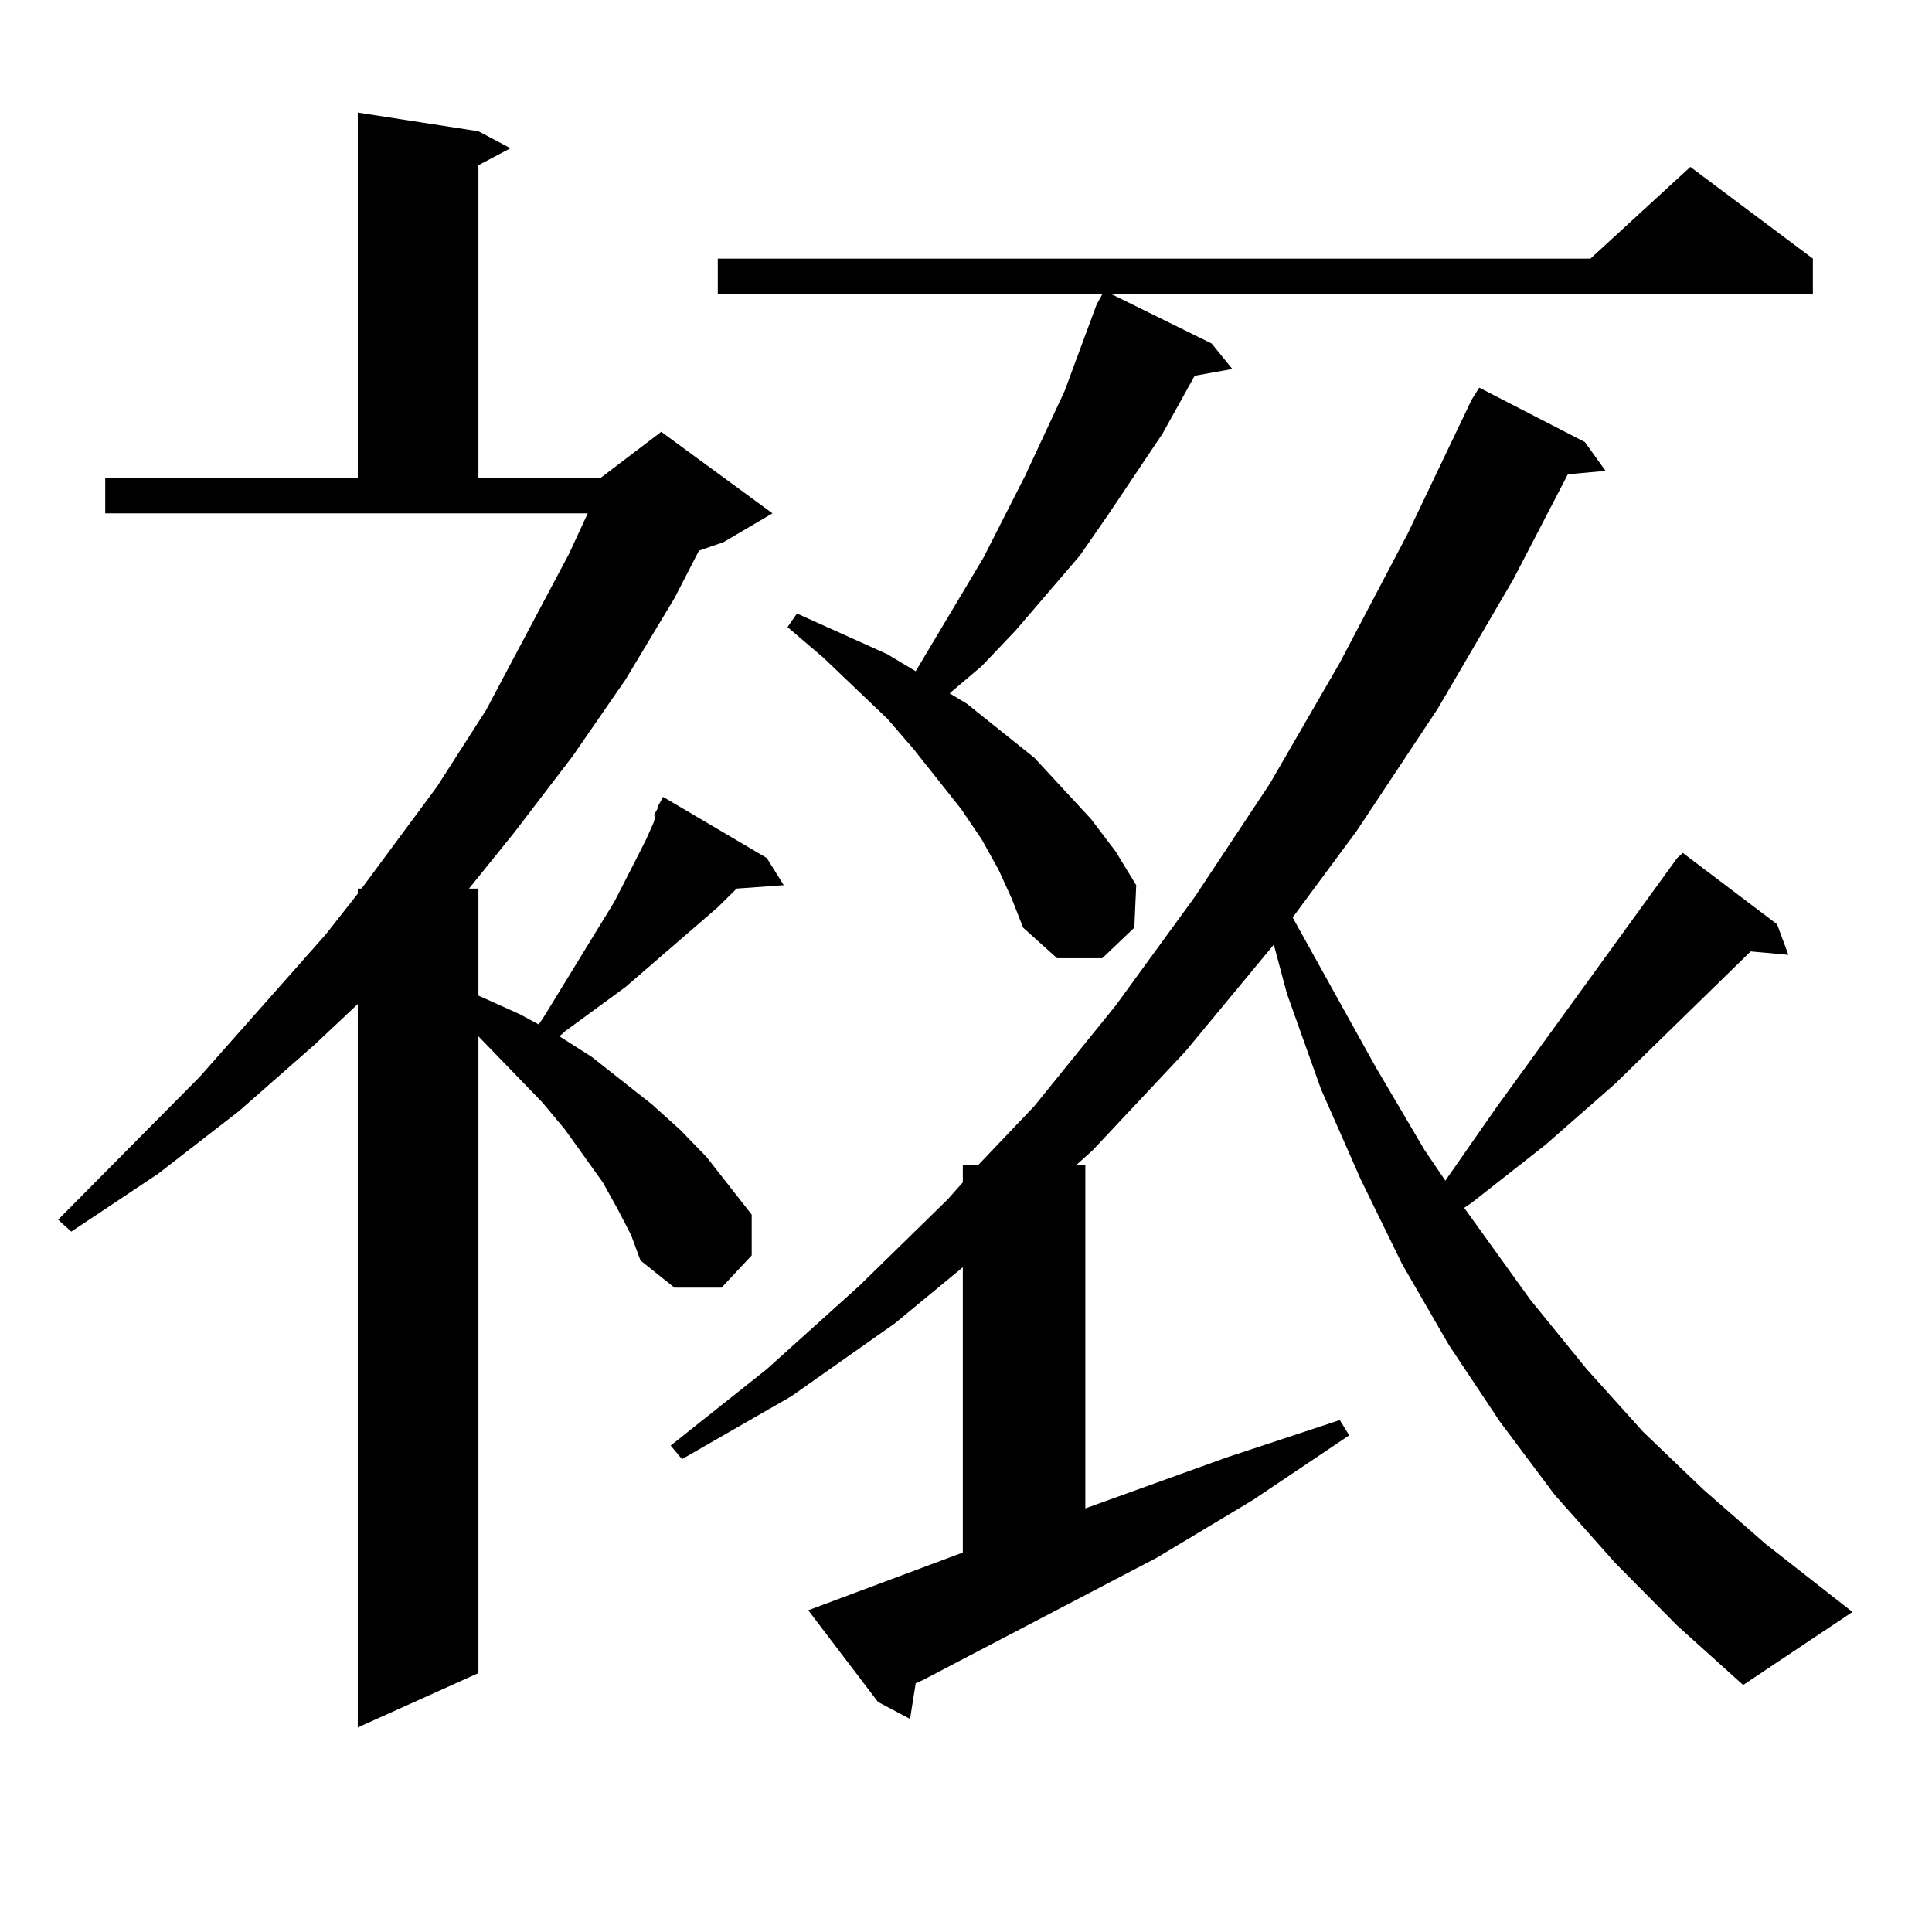 <?xml version="1.0" encoding="utf-8"?>
<!-- Generator: Adobe Illustrator 16.0.0, SVG Export Plug-In . SVG Version: 6.00 Build 0)  -->
<!DOCTYPE svg PUBLIC "-//W3C//DTD SVG 1.1//EN" "http://www.w3.org/Graphics/SVG/1.1/DTD/svg11.dtd">
<svg version="1.1" id="图层_1" xmlns="http://www.w3.org/2000/svg" xmlns:xlink="http://www.w3.org/1999/xlink" x="0px" y="0px"
	 width="1000px" height="1000px" viewBox="0 0 1000 1000" enable-background="new 0 0 1000 1000" xml:space="preserve">
<path d="M319.821,626.047l-7.805-14.063l-19.512-27.246l-11.707-14.063l-33.17-34.277v329.59l-62.438,28.125V519.699l-22.438,21.094
	l-39.023,34.277l-41.95,32.52l-44.877,29.883l-6.829-6.152l73.169-73.828l65.364-73.828l16.585-21.094v-2.637h1.951l39.023-52.734
	l25.365-39.551l42.926-80.859l9.756-21.094H54.462v-18.457H185.19V58.273l62.438,9.668l16.585,8.789l-16.585,8.789v161.719h63.413
	l31.219-23.73l57.56,42.188l-25.365,14.941l-12.683,4.395l-12.683,24.609l-25.365,42.188l-27.316,39.551l-30.243,39.551
	l-23.414,29.004h4.878v55.371l21.463,9.668l9.756,5.273l2.927-4.395l36.097-58.887l11.707-22.852l4.878-9.668l3.902-8.789
	l0.976-3.516h-0.976l1.951-3.516v-0.879l2.927-5.273l53.657,31.641l8.78,14.063l-24.39,1.758l-9.756,9.668l-47.804,41.309
	l-31.219,22.852l-2.927,2.637l16.585,10.547l31.219,24.609l14.634,13.184l13.658,14.063l11.707,14.941l11.707,14.941v21.094
	l-15.609,16.699h-24.39l-17.561-14.063l-4.878-13.184L319.821,626.047z M835.906,808.859l-31.219-35.156l-28.292-37.793
	l-26.341-39.551l-24.39-42.188l-21.463-43.945l-20.487-46.582l-17.561-49.219l-6.829-25.488l-45.853,55.371l-47.804,50.977
	l-8.78,7.91h4.878v177.539l73.169-26.367l58.535-19.336l4.878,7.91l-49.755,33.398l-49.755,29.883l-120.973,63.281l-3.902,1.758
	l-2.927,18.457l-16.585-8.789l-36.097-47.461l79.998-29.883V655.93l-35.121,29.004l-53.657,37.793l-56.584,32.52l-5.854-7.031
	l49.755-39.551l47.804-43.066l45.853-44.824l7.805-8.789v-8.789h7.805l29.268-30.762l41.95-51.855l40.975-56.25l39.023-58.887
	l36.097-62.402l35.121-66.797l33.17-69.434l3.902-6.152l54.633,28.125l10.731,14.941l-19.512,1.758l-28.292,54.492l-39.023,66.797
	l-41.95,63.281l-33.17,44.824l42.926,77.344l25.365,43.066l10.731,15.82l26.341-37.793l93.656-129.199l2.927-2.637l48.779,36.914
	l5.854,15.82l-19.512-1.758l-70.242,68.555l-36.097,31.641l-38.048,29.883l-3.902,2.637l34.146,47.461l29.268,36.035l29.268,32.52
	l31.219,29.883l32.194,28.125l44.877,35.156l-56.584,37.793l-34.146-30.762L835.906,808.859z M516.89,450.266l-8.78-15.82
	l-10.731-15.82l-24.39-30.762l-13.658-15.82l-33.17-31.641l-18.536-15.82l4.878-7.031l46.828,21.094l14.634,8.789l35.121-58.887
	l21.463-42.188l20.487-43.945l16.585-44.824l2.927-5.273h-199.02v-18.457h451.696l51.706-47.461l63.413,47.461v18.457H575.425
	l51.706,25.488l10.731,13.184l-19.512,3.516l-16.585,29.883l-28.292,42.188l-14.634,21.094l-33.17,38.672l-17.561,18.457
	l-16.585,14.063l8.78,5.273l35.121,28.125l29.268,31.641l12.683,16.699l10.731,17.578l-0.976,21.973l-16.585,15.82h-23.414
	l-17.561-15.82l-5.854-14.941L516.89,450.266z"/>
</svg>
